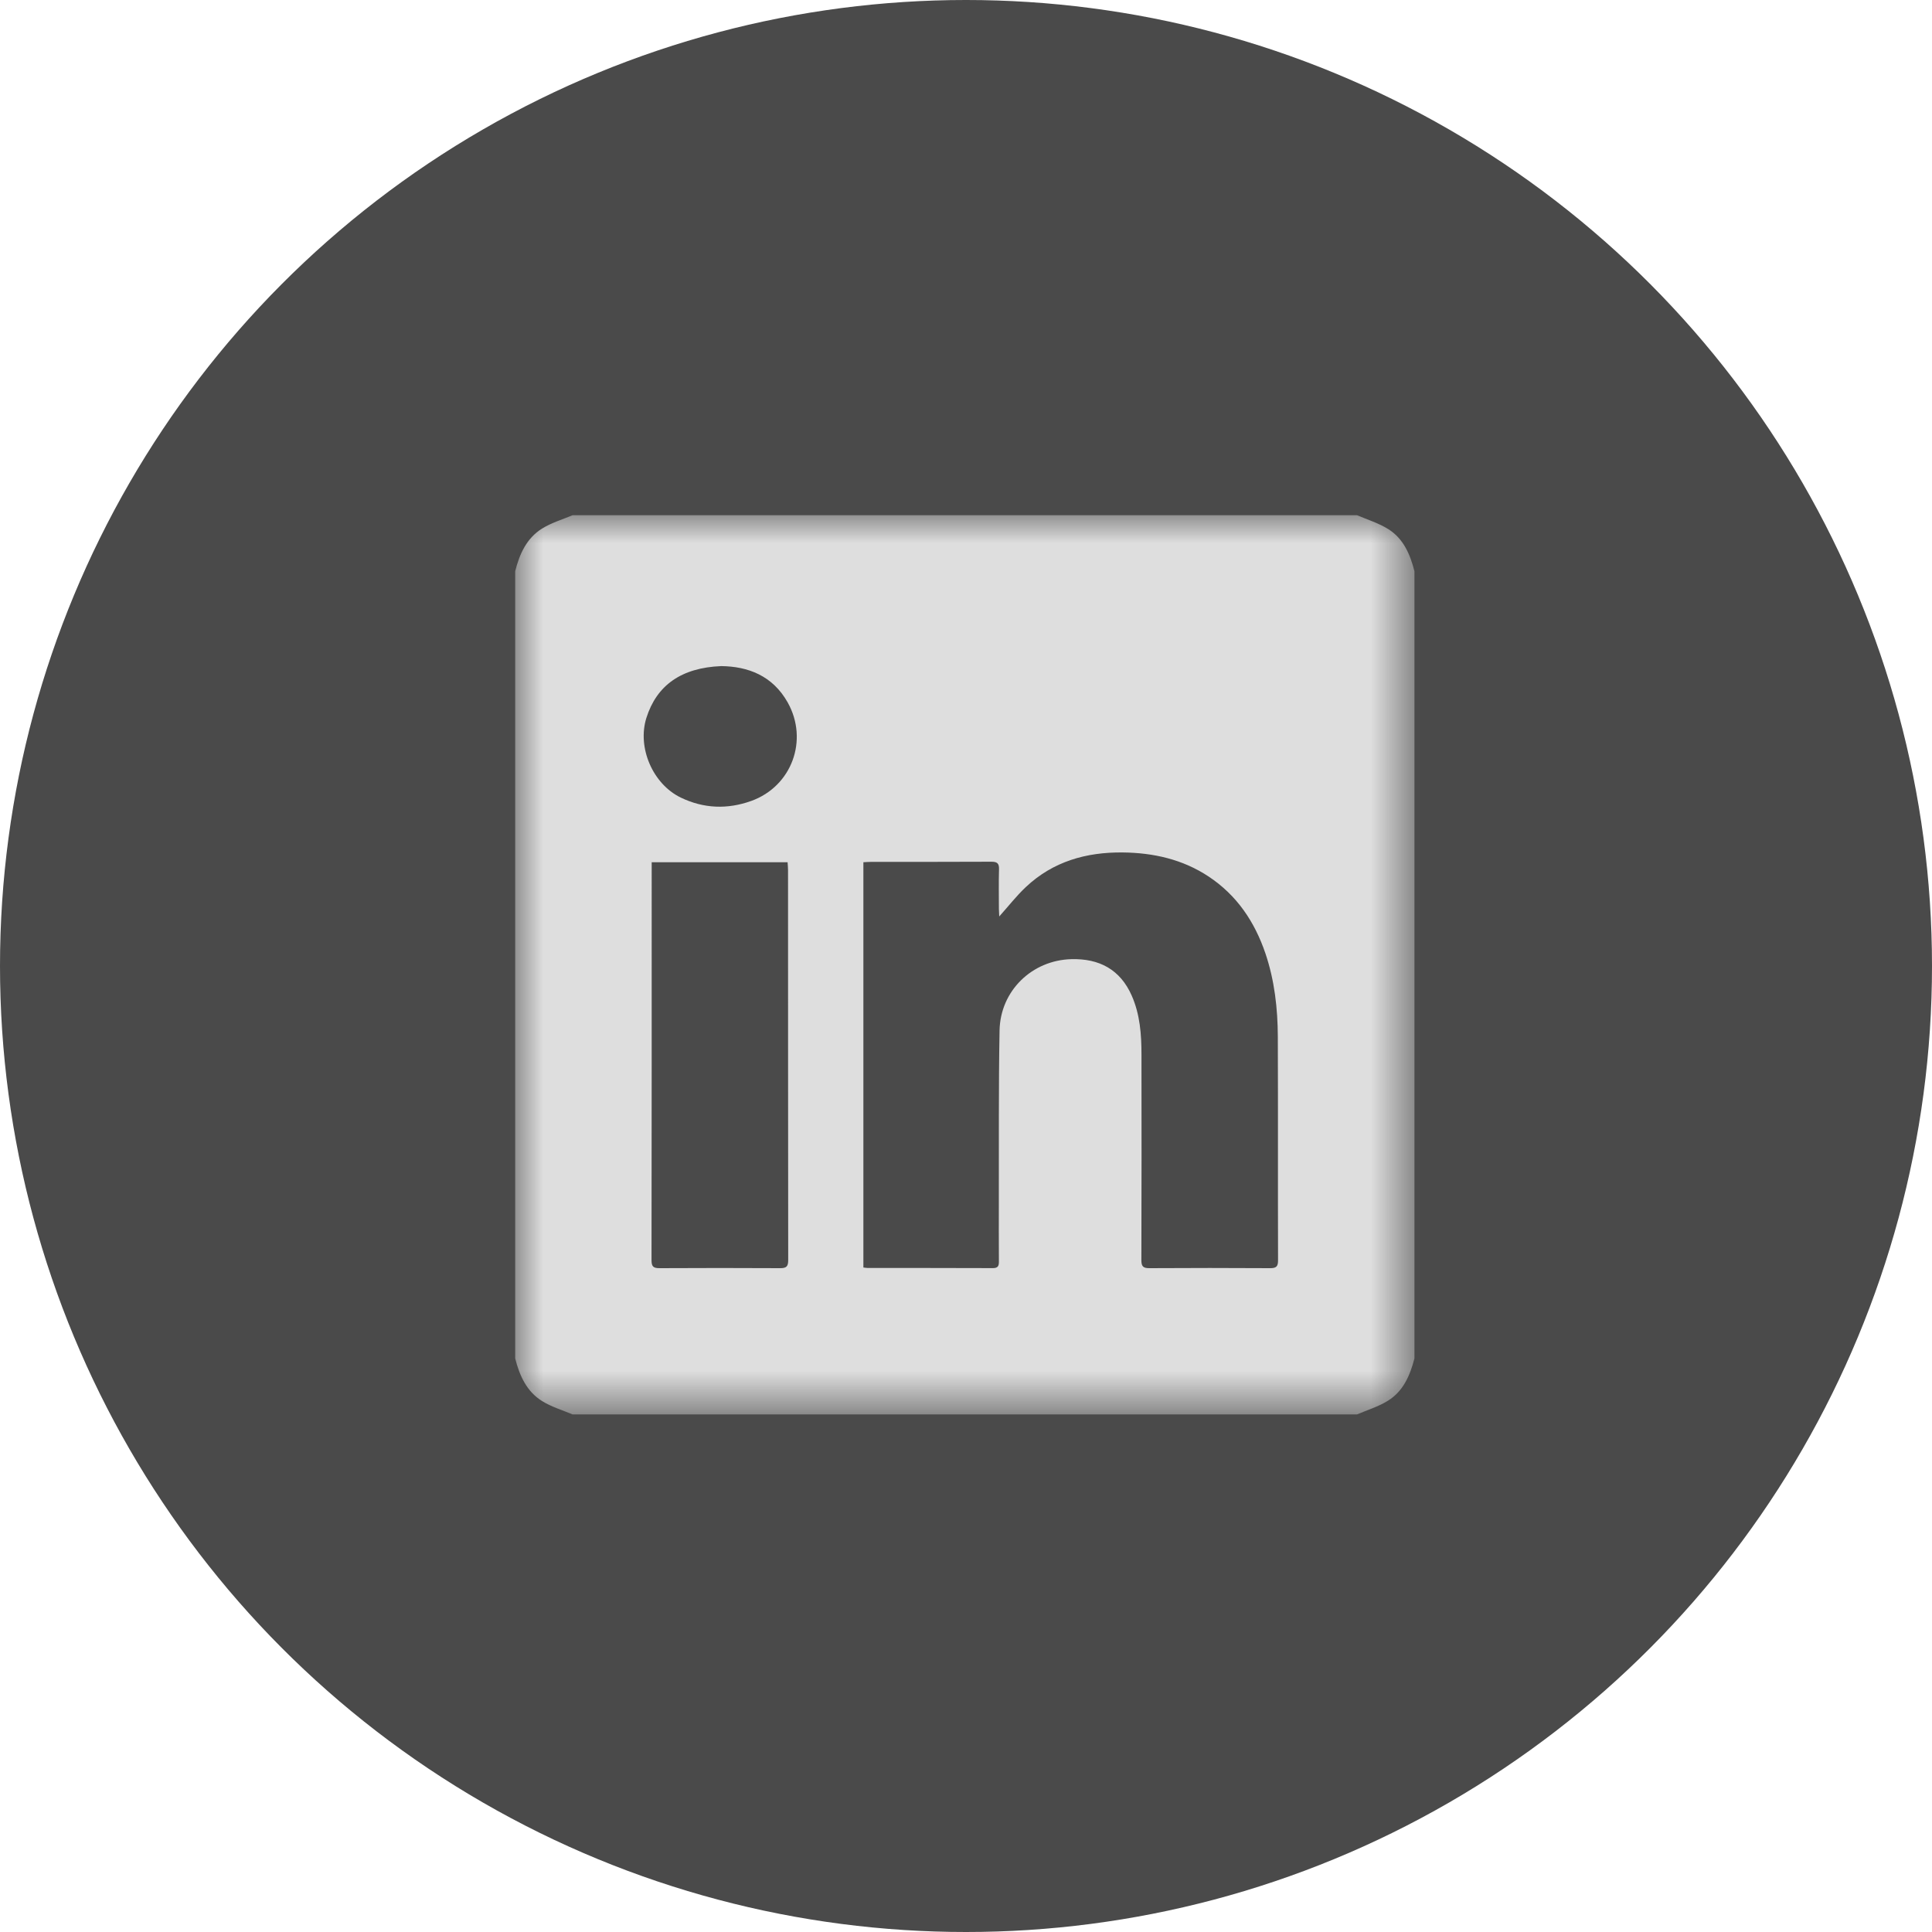 <?xml version="1.0" encoding="UTF-8"?>
<svg width="35px" height="35px" viewBox="0 0 35 35" version="1.1" xmlns="http://www.w3.org/2000/svg" xmlns:xlink="http://www.w3.org/1999/xlink">
    <!-- Generator: Sketch 47.1 (45422) - http://www.bohemiancoding.com/sketch -->
    <title>Linkedin Copy</title>
    <desc>Created with Sketch.</desc>
    <defs>
        <polygon id="path-1" points="16.291 -1.42108547e-14 0 -1.42108547e-14 0 16.291 16.291 16.291 16.291 -1.42108547e-14"></polygon>
    </defs>
    <g id="Page-1" stroke="none" stroke-width="1" fill="none" fill-rule="evenodd">
        <g id="Footer_Web" transform="translate(-264, -894)">
            <g id="Linkedin-Copy" transform="translate(264, 894)">
                <circle id="Oval-Copy-4" fill="#4A4A4A" cx="17.5" cy="17.5" r="17.5"></circle>
                <g id="Page-1" transform="translate(9.333, 9.333)">
                    <mask id="mask-2" fill="white">
                        <use xlink:href="#path-1"></use>
                    </mask>
                    <g id="Clip-2"></g>
                    <path d="M3.734,2.734 C3.009,2.763 2.564,3.082 2.377,3.672 C2.208,4.21 2.492,4.87 3,5.116 C3.417,5.317 3.846,5.331 4.276,5.177 C5.011,4.913 5.319,4.074 4.937,3.393 C4.662,2.903 4.212,2.74 3.734,2.734 L3.734,2.734 Z M2.473,6.287 L2.473,6.418 C2.473,8.777 2.474,11.136 2.47,13.495 C2.47,13.609 2.5,13.642 2.616,13.641 C3.344,13.637 4.073,13.637 4.801,13.641 C4.918,13.642 4.946,13.606 4.946,13.493 C4.943,11.139 4.944,8.784 4.943,6.429 C4.943,6.384 4.938,6.338 4.935,6.287 L2.473,6.287 Z M8.769,7.27 C8.767,7.215 8.764,7.174 8.763,7.132 C8.763,6.894 8.758,6.655 8.765,6.417 C8.769,6.308 8.732,6.277 8.625,6.278 C7.896,6.282 7.168,6.28 6.44,6.281 C6.397,6.281 6.355,6.285 6.308,6.287 L6.308,13.629 C6.337,13.632 6.358,13.637 6.379,13.637 C7.137,13.638 7.896,13.637 8.655,13.64 C8.746,13.64 8.764,13.6 8.763,13.522 C8.761,13.153 8.761,12.784 8.762,12.416 C8.765,11.388 8.756,10.361 8.775,9.333 C8.789,8.616 9.363,8.06 10.08,8.043 C10.579,8.031 10.96,8.228 11.17,8.705 C11.32,9.047 11.346,9.408 11.346,9.774 C11.348,11.014 11.348,12.254 11.344,13.494 C11.344,13.608 11.375,13.642 11.49,13.641 C12.219,13.637 12.947,13.636 13.676,13.641 C13.792,13.642 13.821,13.608 13.82,13.494 C13.816,12.146 13.821,10.797 13.816,9.449 C13.814,8.936 13.757,8.428 13.591,7.938 C13.396,7.364 13.073,6.884 12.561,6.545 C12.09,6.234 11.562,6.116 11.006,6.11 C10.346,6.103 9.744,6.273 9.253,6.735 C9.084,6.893 8.94,7.079 8.769,7.27 L8.769,7.27 Z M-4.11764706e-05,15.276 L-4.11764706e-05,1.015 C0.079,0.702 0.208,0.414 0.491,0.24 C0.659,0.136 0.856,0.078 1.041,-4.11764706e-05 L15.25,-4.11764706e-05 C15.442,0.083 15.647,0.144 15.821,0.255 C16.093,0.427 16.214,0.712 16.291,1.015 L16.291,15.276 C16.212,15.583 16.089,15.871 15.81,16.043 C15.639,16.15 15.438,16.21 15.25,16.291 L1.041,16.291 C0.856,16.213 0.659,16.155 0.491,16.051 C0.208,15.877 0.079,15.588 -4.11764706e-05,15.276 L-4.11764706e-05,15.276 Z" id="Fill-1" fill="#DEDEDE" mask="url(#mask-2)"></path>
                </g>
            </g>
        </g>
    </g>
</svg>